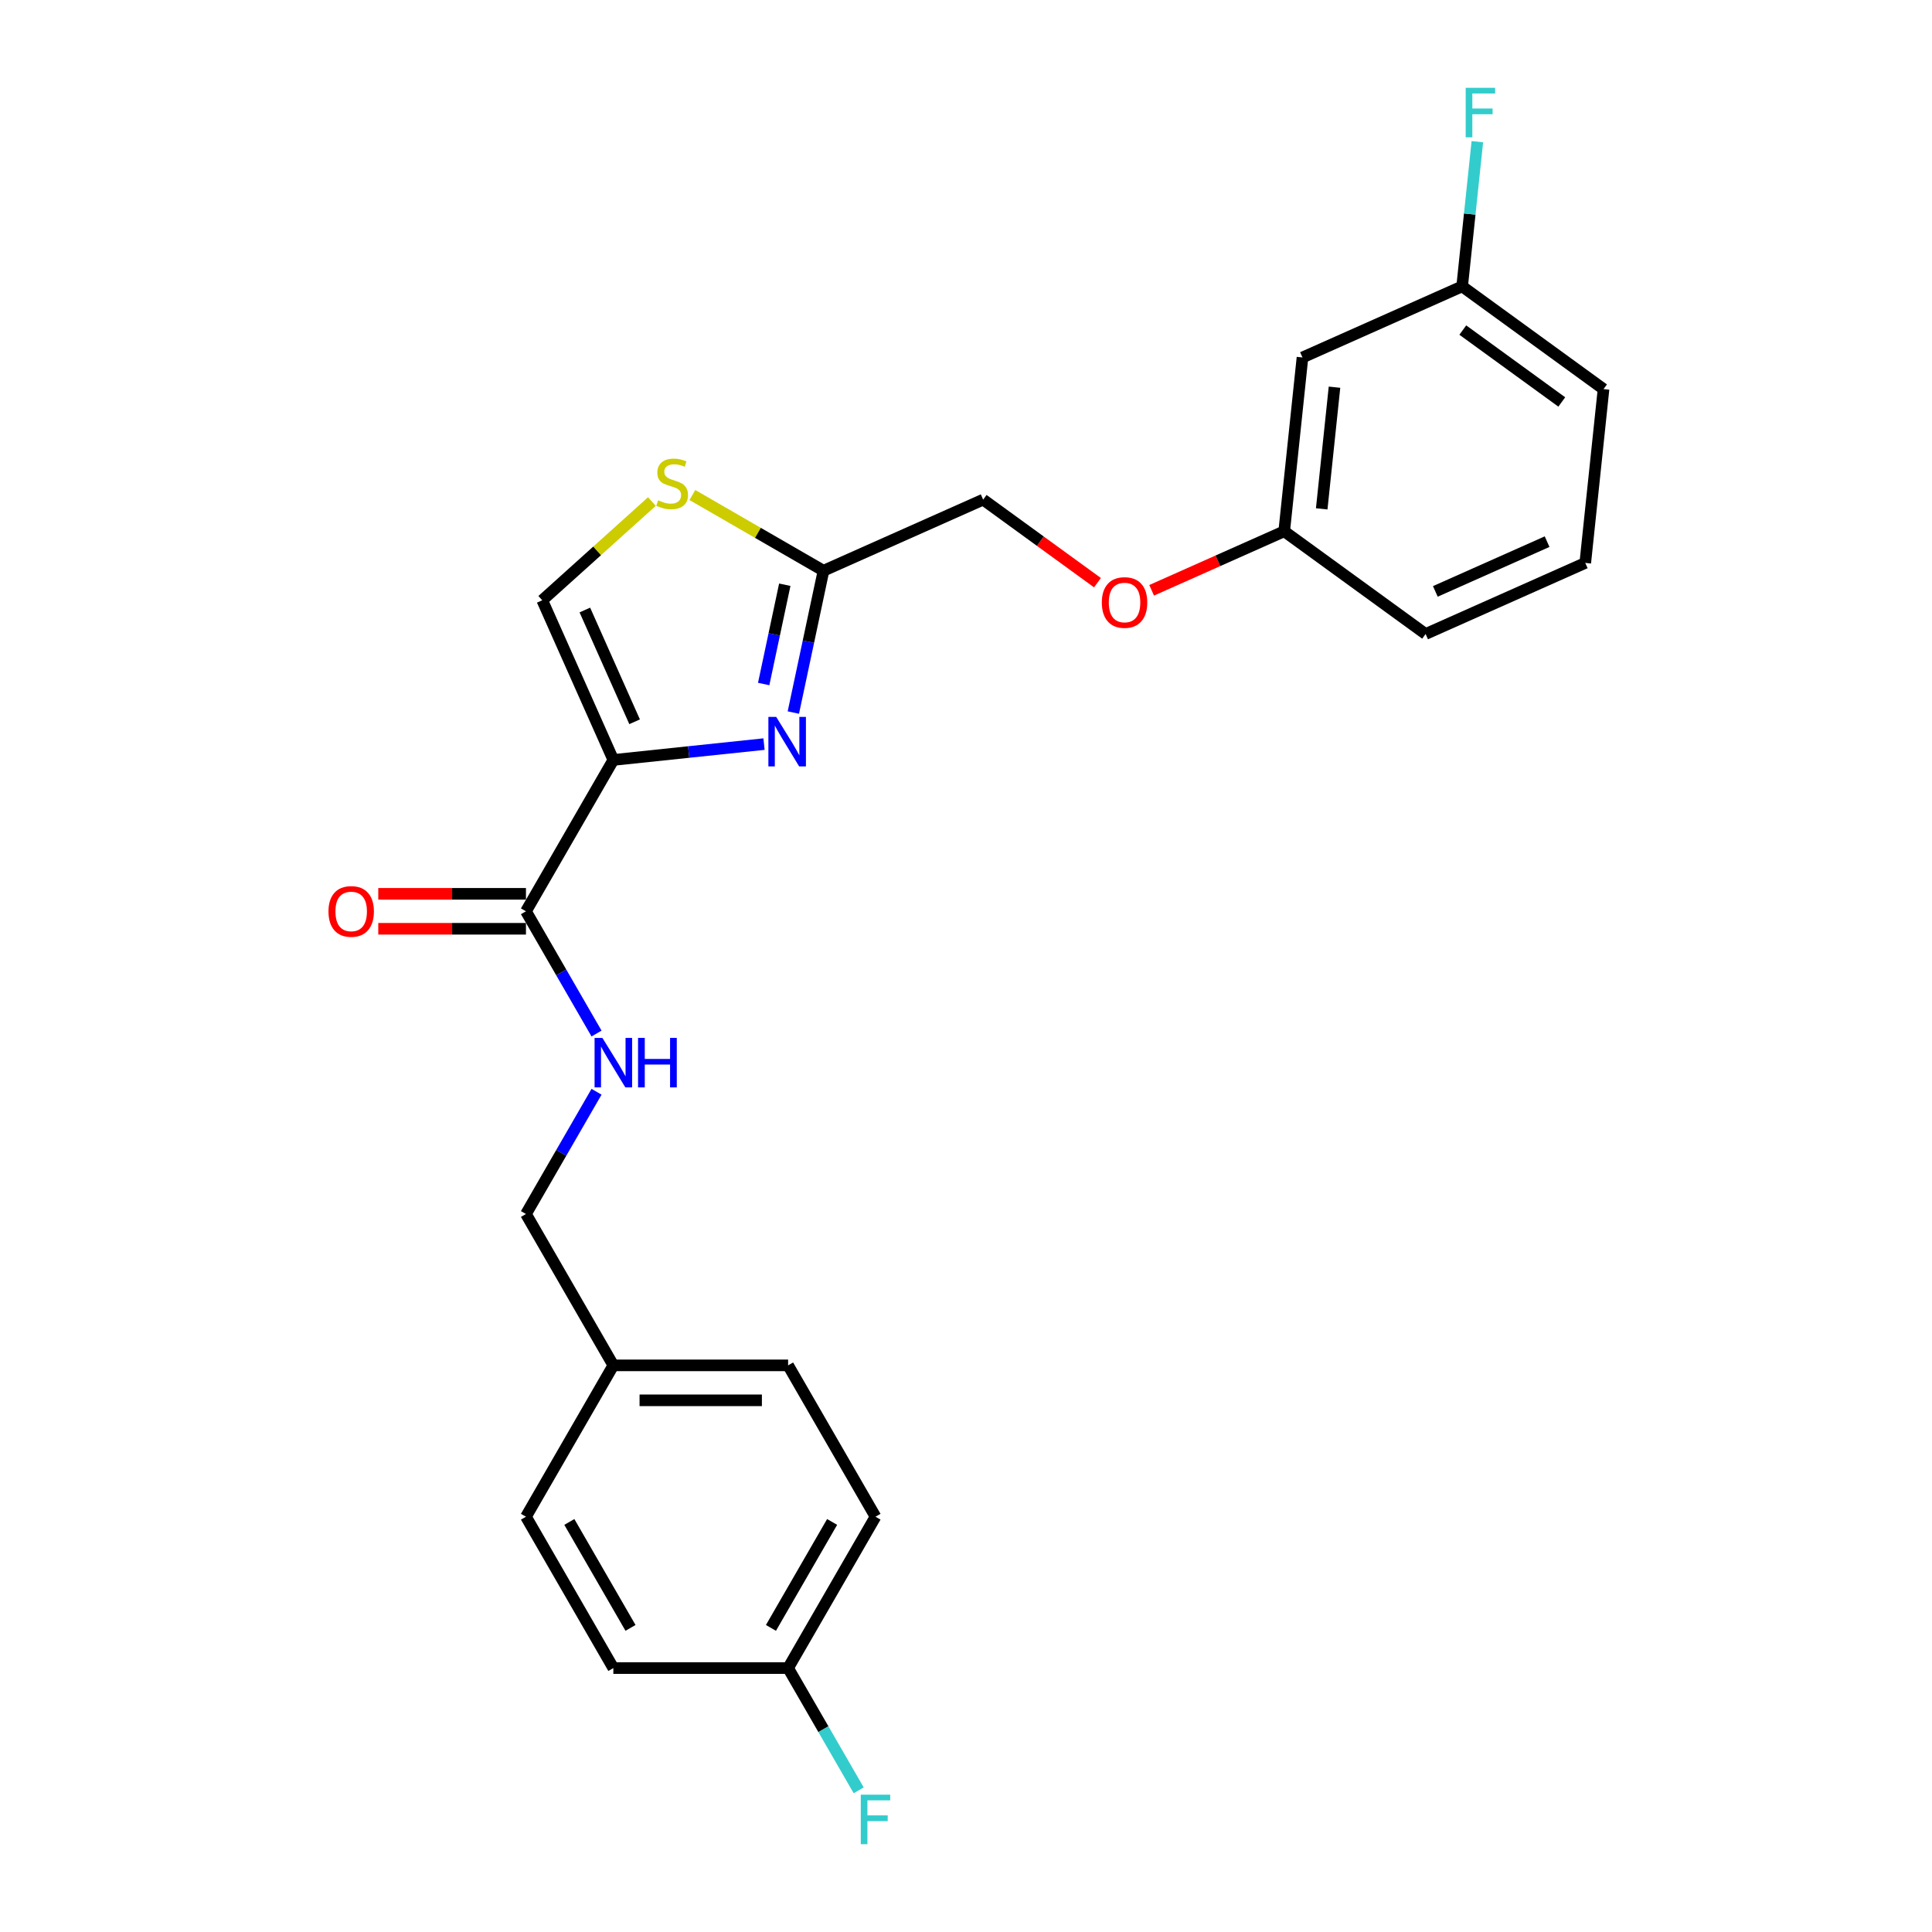 <?xml version='1.0' encoding='iso-8859-1'?>
<svg version='1.1' baseProfile='full'
              xmlns='http://www.w3.org/2000/svg'
                      xmlns:rdkit='http://www.rdkit.org/xml'
                      xmlns:xlink='http://www.w3.org/1999/xlink'
                  xml:space='preserve'
width='1000px' height='1000px' viewBox='0 0 1000 1000'>
<!-- END OF HEADER -->
<rect style='opacity:1.0;fill:#FFFFFF;stroke:none' width='1000' height='1000' x='0' y='0'> </rect>
<path class='bond-0' d='M 453.158,785.053 L 407.927,863.395' style='fill:none;fill-rule:evenodd;stroke:#000000;stroke-width:6px;stroke-linecap:butt;stroke-linejoin:miter;stroke-opacity:1' />
<path class='bond-0' d='M 430.705,787.758 L 399.043,842.597' style='fill:none;fill-rule:evenodd;stroke:#000000;stroke-width:6px;stroke-linecap:butt;stroke-linejoin:miter;stroke-opacity:1' />
<path class='bond-1' d='M 453.158,785.053 L 407.927,706.711' style='fill:none;fill-rule:evenodd;stroke:#000000;stroke-width:6px;stroke-linecap:butt;stroke-linejoin:miter;stroke-opacity:1' />
<path class='bond-2' d='M 272.236,471.686 L 290.5,503.322' style='fill:none;fill-rule:evenodd;stroke:#000000;stroke-width:6px;stroke-linecap:butt;stroke-linejoin:miter;stroke-opacity:1' />
<path class='bond-2' d='M 290.5,503.322 L 308.765,534.957' style='fill:none;fill-rule:evenodd;stroke:#0000FF;stroke-width:6px;stroke-linecap:butt;stroke-linejoin:miter;stroke-opacity:1' />
<path class='bond-3' d='M 272.236,462.64 L 234.016,462.64' style='fill:none;fill-rule:evenodd;stroke:#000000;stroke-width:6px;stroke-linecap:butt;stroke-linejoin:miter;stroke-opacity:1' />
<path class='bond-3' d='M 234.016,462.64 L 195.796,462.64' style='fill:none;fill-rule:evenodd;stroke:#FF0000;stroke-width:6px;stroke-linecap:butt;stroke-linejoin:miter;stroke-opacity:1' />
<path class='bond-3' d='M 272.236,480.733 L 234.016,480.733' style='fill:none;fill-rule:evenodd;stroke:#000000;stroke-width:6px;stroke-linecap:butt;stroke-linejoin:miter;stroke-opacity:1' />
<path class='bond-3' d='M 234.016,480.733 L 195.796,480.733' style='fill:none;fill-rule:evenodd;stroke:#FF0000;stroke-width:6px;stroke-linecap:butt;stroke-linejoin:miter;stroke-opacity:1' />
<path class='bond-4' d='M 272.236,471.686 L 317.466,393.345' style='fill:none;fill-rule:evenodd;stroke:#000000;stroke-width:6px;stroke-linecap:butt;stroke-linejoin:miter;stroke-opacity:1' />
<path class='bond-5' d='M 308.765,565.099 L 290.5,596.734' style='fill:none;fill-rule:evenodd;stroke:#0000FF;stroke-width:6px;stroke-linecap:butt;stroke-linejoin:miter;stroke-opacity:1' />
<path class='bond-5' d='M 290.5,596.734 L 272.236,628.37' style='fill:none;fill-rule:evenodd;stroke:#000000;stroke-width:6px;stroke-linecap:butt;stroke-linejoin:miter;stroke-opacity:1' />
<path class='bond-6' d='M 407.927,863.395 L 317.466,863.395' style='fill:none;fill-rule:evenodd;stroke:#000000;stroke-width:6px;stroke-linecap:butt;stroke-linejoin:miter;stroke-opacity:1' />
<path class='bond-7' d='M 407.927,863.395 L 426.192,895.03' style='fill:none;fill-rule:evenodd;stroke:#000000;stroke-width:6px;stroke-linecap:butt;stroke-linejoin:miter;stroke-opacity:1' />
<path class='bond-7' d='M 426.192,895.03 L 444.457,926.665' style='fill:none;fill-rule:evenodd;stroke:#33CCCC;stroke-width:6px;stroke-linecap:butt;stroke-linejoin:miter;stroke-opacity:1' />
<path class='bond-8' d='M 568.043,301.595 L 538.461,280.103' style='fill:none;fill-rule:evenodd;stroke:#FF0000;stroke-width:6px;stroke-linecap:butt;stroke-linejoin:miter;stroke-opacity:1' />
<path class='bond-8' d='M 538.461,280.103 L 508.88,258.611' style='fill:none;fill-rule:evenodd;stroke:#000000;stroke-width:6px;stroke-linecap:butt;stroke-linejoin:miter;stroke-opacity:1' />
<path class='bond-9' d='M 596.086,305.54 L 630.395,290.264' style='fill:none;fill-rule:evenodd;stroke:#FF0000;stroke-width:6px;stroke-linecap:butt;stroke-linejoin:miter;stroke-opacity:1' />
<path class='bond-9' d='M 630.395,290.264 L 664.705,274.989' style='fill:none;fill-rule:evenodd;stroke:#000000;stroke-width:6px;stroke-linecap:butt;stroke-linejoin:miter;stroke-opacity:1' />
<path class='bond-10' d='M 508.88,258.611 L 426.24,295.405' style='fill:none;fill-rule:evenodd;stroke:#000000;stroke-width:6px;stroke-linecap:butt;stroke-linejoin:miter;stroke-opacity:1' />
<path class='bond-11' d='M 337.423,259.606 L 309.047,285.155' style='fill:none;fill-rule:evenodd;stroke:#CCCC00;stroke-width:6px;stroke-linecap:butt;stroke-linejoin:miter;stroke-opacity:1' />
<path class='bond-11' d='M 309.047,285.155 L 280.672,310.705' style='fill:none;fill-rule:evenodd;stroke:#000000;stroke-width:6px;stroke-linecap:butt;stroke-linejoin:miter;stroke-opacity:1' />
<path class='bond-12' d='M 358.373,256.222 L 392.306,275.813' style='fill:none;fill-rule:evenodd;stroke:#CCCC00;stroke-width:6px;stroke-linecap:butt;stroke-linejoin:miter;stroke-opacity:1' />
<path class='bond-12' d='M 392.306,275.813 L 426.24,295.405' style='fill:none;fill-rule:evenodd;stroke:#000000;stroke-width:6px;stroke-linecap:butt;stroke-linejoin:miter;stroke-opacity:1' />
<path class='bond-13' d='M 280.672,310.705 L 317.466,393.345' style='fill:none;fill-rule:evenodd;stroke:#000000;stroke-width:6px;stroke-linecap:butt;stroke-linejoin:miter;stroke-opacity:1' />
<path class='bond-13' d='M 302.719,315.742 L 328.475,373.59' style='fill:none;fill-rule:evenodd;stroke:#000000;stroke-width:6px;stroke-linecap:butt;stroke-linejoin:miter;stroke-opacity:1' />
<path class='bond-14' d='M 756.801,148.229 L 829.985,201.401' style='fill:none;fill-rule:evenodd;stroke:#000000;stroke-width:6px;stroke-linecap:butt;stroke-linejoin:miter;stroke-opacity:1' />
<path class='bond-14' d='M 757.144,170.842 L 808.373,208.062' style='fill:none;fill-rule:evenodd;stroke:#000000;stroke-width:6px;stroke-linecap:butt;stroke-linejoin:miter;stroke-opacity:1' />
<path class='bond-15' d='M 756.801,148.229 L 674.161,185.023' style='fill:none;fill-rule:evenodd;stroke:#000000;stroke-width:6px;stroke-linecap:butt;stroke-linejoin:miter;stroke-opacity:1' />
<path class='bond-16' d='M 756.801,148.229 L 760.737,110.782' style='fill:none;fill-rule:evenodd;stroke:#000000;stroke-width:6px;stroke-linecap:butt;stroke-linejoin:miter;stroke-opacity:1' />
<path class='bond-16' d='M 760.737,110.782 L 764.673,73.335' style='fill:none;fill-rule:evenodd;stroke:#33CCCC;stroke-width:6px;stroke-linecap:butt;stroke-linejoin:miter;stroke-opacity:1' />
<path class='bond-17' d='M 829.985,201.401 L 820.53,291.367' style='fill:none;fill-rule:evenodd;stroke:#000000;stroke-width:6px;stroke-linecap:butt;stroke-linejoin:miter;stroke-opacity:1' />
<path class='bond-18' d='M 820.53,291.367 L 737.889,328.16' style='fill:none;fill-rule:evenodd;stroke:#000000;stroke-width:6px;stroke-linecap:butt;stroke-linejoin:miter;stroke-opacity:1' />
<path class='bond-18' d='M 800.775,280.358 L 742.927,306.113' style='fill:none;fill-rule:evenodd;stroke:#000000;stroke-width:6px;stroke-linecap:butt;stroke-linejoin:miter;stroke-opacity:1' />
<path class='bond-19' d='M 737.889,328.16 L 664.705,274.989' style='fill:none;fill-rule:evenodd;stroke:#000000;stroke-width:6px;stroke-linecap:butt;stroke-linejoin:miter;stroke-opacity:1' />
<path class='bond-20' d='M 664.705,274.989 L 674.161,185.023' style='fill:none;fill-rule:evenodd;stroke:#000000;stroke-width:6px;stroke-linecap:butt;stroke-linejoin:miter;stroke-opacity:1' />
<path class='bond-20' d='M 684.116,263.385 L 690.735,200.409' style='fill:none;fill-rule:evenodd;stroke:#000000;stroke-width:6px;stroke-linecap:butt;stroke-linejoin:miter;stroke-opacity:1' />
<path class='bond-21' d='M 317.466,393.345 L 356.46,389.246' style='fill:none;fill-rule:evenodd;stroke:#000000;stroke-width:6px;stroke-linecap:butt;stroke-linejoin:miter;stroke-opacity:1' />
<path class='bond-21' d='M 356.46,389.246 L 395.455,385.148' style='fill:none;fill-rule:evenodd;stroke:#0000FF;stroke-width:6px;stroke-linecap:butt;stroke-linejoin:miter;stroke-opacity:1' />
<path class='bond-22' d='M 410.635,368.818 L 418.437,332.112' style='fill:none;fill-rule:evenodd;stroke:#0000FF;stroke-width:6px;stroke-linecap:butt;stroke-linejoin:miter;stroke-opacity:1' />
<path class='bond-22' d='M 418.437,332.112 L 426.24,295.405' style='fill:none;fill-rule:evenodd;stroke:#000000;stroke-width:6px;stroke-linecap:butt;stroke-linejoin:miter;stroke-opacity:1' />
<path class='bond-22' d='M 395.279,354.045 L 400.74,328.35' style='fill:none;fill-rule:evenodd;stroke:#0000FF;stroke-width:6px;stroke-linecap:butt;stroke-linejoin:miter;stroke-opacity:1' />
<path class='bond-22' d='M 400.74,328.35 L 406.202,302.655' style='fill:none;fill-rule:evenodd;stroke:#000000;stroke-width:6px;stroke-linecap:butt;stroke-linejoin:miter;stroke-opacity:1' />
<path class='bond-23' d='M 317.466,863.395 L 272.236,785.053' style='fill:none;fill-rule:evenodd;stroke:#000000;stroke-width:6px;stroke-linecap:butt;stroke-linejoin:miter;stroke-opacity:1' />
<path class='bond-23' d='M 326.35,842.597 L 294.688,787.758' style='fill:none;fill-rule:evenodd;stroke:#000000;stroke-width:6px;stroke-linecap:butt;stroke-linejoin:miter;stroke-opacity:1' />
<path class='bond-24' d='M 272.236,785.053 L 317.466,706.711' style='fill:none;fill-rule:evenodd;stroke:#000000;stroke-width:6px;stroke-linecap:butt;stroke-linejoin:miter;stroke-opacity:1' />
<path class='bond-25' d='M 317.466,706.711 L 407.927,706.711' style='fill:none;fill-rule:evenodd;stroke:#000000;stroke-width:6px;stroke-linecap:butt;stroke-linejoin:miter;stroke-opacity:1' />
<path class='bond-25' d='M 331.035,724.804 L 394.358,724.804' style='fill:none;fill-rule:evenodd;stroke:#000000;stroke-width:6px;stroke-linecap:butt;stroke-linejoin:miter;stroke-opacity:1' />
<path class='bond-26' d='M 317.466,706.711 L 272.236,628.37' style='fill:none;fill-rule:evenodd;stroke:#000000;stroke-width:6px;stroke-linecap:butt;stroke-linejoin:miter;stroke-opacity:1' />
<path  class='atom-2' d='M 311.803 537.219
L 320.198 550.788
Q 321.03 552.127, 322.369 554.551
Q 323.708 556.975, 323.78 557.12
L 323.78 537.219
L 327.182 537.219
L 327.182 562.837
L 323.672 562.837
L 314.662 548.002
Q 313.612 546.265, 312.491 544.275
Q 311.405 542.285, 311.08 541.669
L 311.08 562.837
L 307.751 562.837
L 307.751 537.219
L 311.803 537.219
' fill='#0000FF'/>
<path  class='atom-2' d='M 330.257 537.219
L 333.731 537.219
L 333.731 548.11
L 346.83 548.11
L 346.83 537.219
L 350.303 537.219
L 350.303 562.837
L 346.83 562.837
L 346.83 551.005
L 333.731 551.005
L 333.731 562.837
L 330.257 562.837
L 330.257 537.219
' fill='#0000FF'/>
<path  class='atom-3' d='M 170.015 471.759
Q 170.015 465.607, 173.054 462.17
Q 176.093 458.732, 181.774 458.732
Q 187.455 458.732, 190.495 462.17
Q 193.534 465.607, 193.534 471.759
Q 193.534 477.983, 190.459 481.529
Q 187.383 485.039, 181.774 485.039
Q 176.13 485.039, 173.054 481.529
Q 170.015 478.019, 170.015 471.759
M 181.774 482.144
Q 185.682 482.144, 187.781 479.538
Q 189.916 476.897, 189.916 471.759
Q 189.916 466.729, 187.781 464.196
Q 185.682 461.627, 181.774 461.627
Q 177.867 461.627, 175.732 464.16
Q 173.633 466.693, 173.633 471.759
Q 173.633 476.933, 175.732 479.538
Q 177.867 482.144, 181.774 482.144
' fill='#FF0000'/>
<path  class='atom-5' d='M 570.305 311.855
Q 570.305 305.704, 573.344 302.266
Q 576.384 298.829, 582.064 298.829
Q 587.745 298.829, 590.785 302.266
Q 593.824 305.704, 593.824 311.855
Q 593.824 318.079, 590.749 321.625
Q 587.673 325.135, 582.064 325.135
Q 576.42 325.135, 573.344 321.625
Q 570.305 318.115, 570.305 311.855
M 582.064 322.24
Q 585.972 322.24, 588.071 319.635
Q 590.206 316.993, 590.206 311.855
Q 590.206 306.825, 588.071 304.292
Q 585.972 301.723, 582.064 301.723
Q 578.157 301.723, 576.022 304.256
Q 573.923 306.789, 573.923 311.855
Q 573.923 317.029, 576.022 319.635
Q 578.157 322.24, 582.064 322.24
' fill='#FF0000'/>
<path  class='atom-7' d='M 340.661 258.967
Q 340.951 259.076, 342.145 259.582
Q 343.339 260.089, 344.641 260.414
Q 345.98 260.704, 347.283 260.704
Q 349.707 260.704, 351.118 259.546
Q 352.53 258.352, 352.53 256.289
Q 352.53 254.878, 351.806 254.01
Q 351.118 253.141, 350.033 252.671
Q 348.947 252.201, 347.138 251.658
Q 344.858 250.97, 343.483 250.319
Q 342.145 249.668, 341.168 248.293
Q 340.227 246.918, 340.227 244.602
Q 340.227 241.381, 342.398 239.391
Q 344.605 237.401, 348.947 237.401
Q 351.914 237.401, 355.28 238.812
L 354.447 241.599
Q 351.372 240.332, 349.056 240.332
Q 346.559 240.332, 345.184 241.381
Q 343.809 242.395, 343.845 244.168
Q 343.845 245.543, 344.533 246.375
Q 345.257 247.207, 346.27 247.677
Q 347.319 248.148, 349.056 248.691
Q 351.372 249.414, 352.747 250.138
Q 354.122 250.862, 355.099 252.345
Q 356.112 253.793, 356.112 256.289
Q 356.112 259.835, 353.724 261.753
Q 351.372 263.635, 347.428 263.635
Q 345.148 263.635, 343.411 263.128
Q 341.71 262.658, 339.684 261.826
L 340.661 258.967
' fill='#CCCC00'/>
<path  class='atom-15' d='M 758.64 45.455
L 773.874 45.455
L 773.874 48.386
L 762.077 48.386
L 762.077 56.165
L 772.571 56.165
L 772.571 59.132
L 762.077 59.132
L 762.077 71.073
L 758.64 71.073
L 758.64 45.455
' fill='#33CCCC'/>
<path  class='atom-17' d='M 401.769 371.08
L 410.164 384.649
Q 410.996 385.988, 412.335 388.412
Q 413.673 390.837, 413.746 390.981
L 413.746 371.08
L 417.147 371.08
L 417.147 396.698
L 413.637 396.698
L 404.627 381.863
Q 403.578 380.126, 402.456 378.136
Q 401.371 376.146, 401.045 375.53
L 401.045 396.698
L 397.716 396.698
L 397.716 371.08
L 401.769 371.08
' fill='#0000FF'/>
<path  class='atom-24' d='M 445.541 928.927
L 460.775 928.927
L 460.775 931.858
L 448.978 931.858
L 448.978 939.637
L 459.472 939.637
L 459.472 942.605
L 448.978 942.605
L 448.978 954.545
L 445.541 954.545
L 445.541 928.927
' fill='#33CCCC'/>
</svg>
